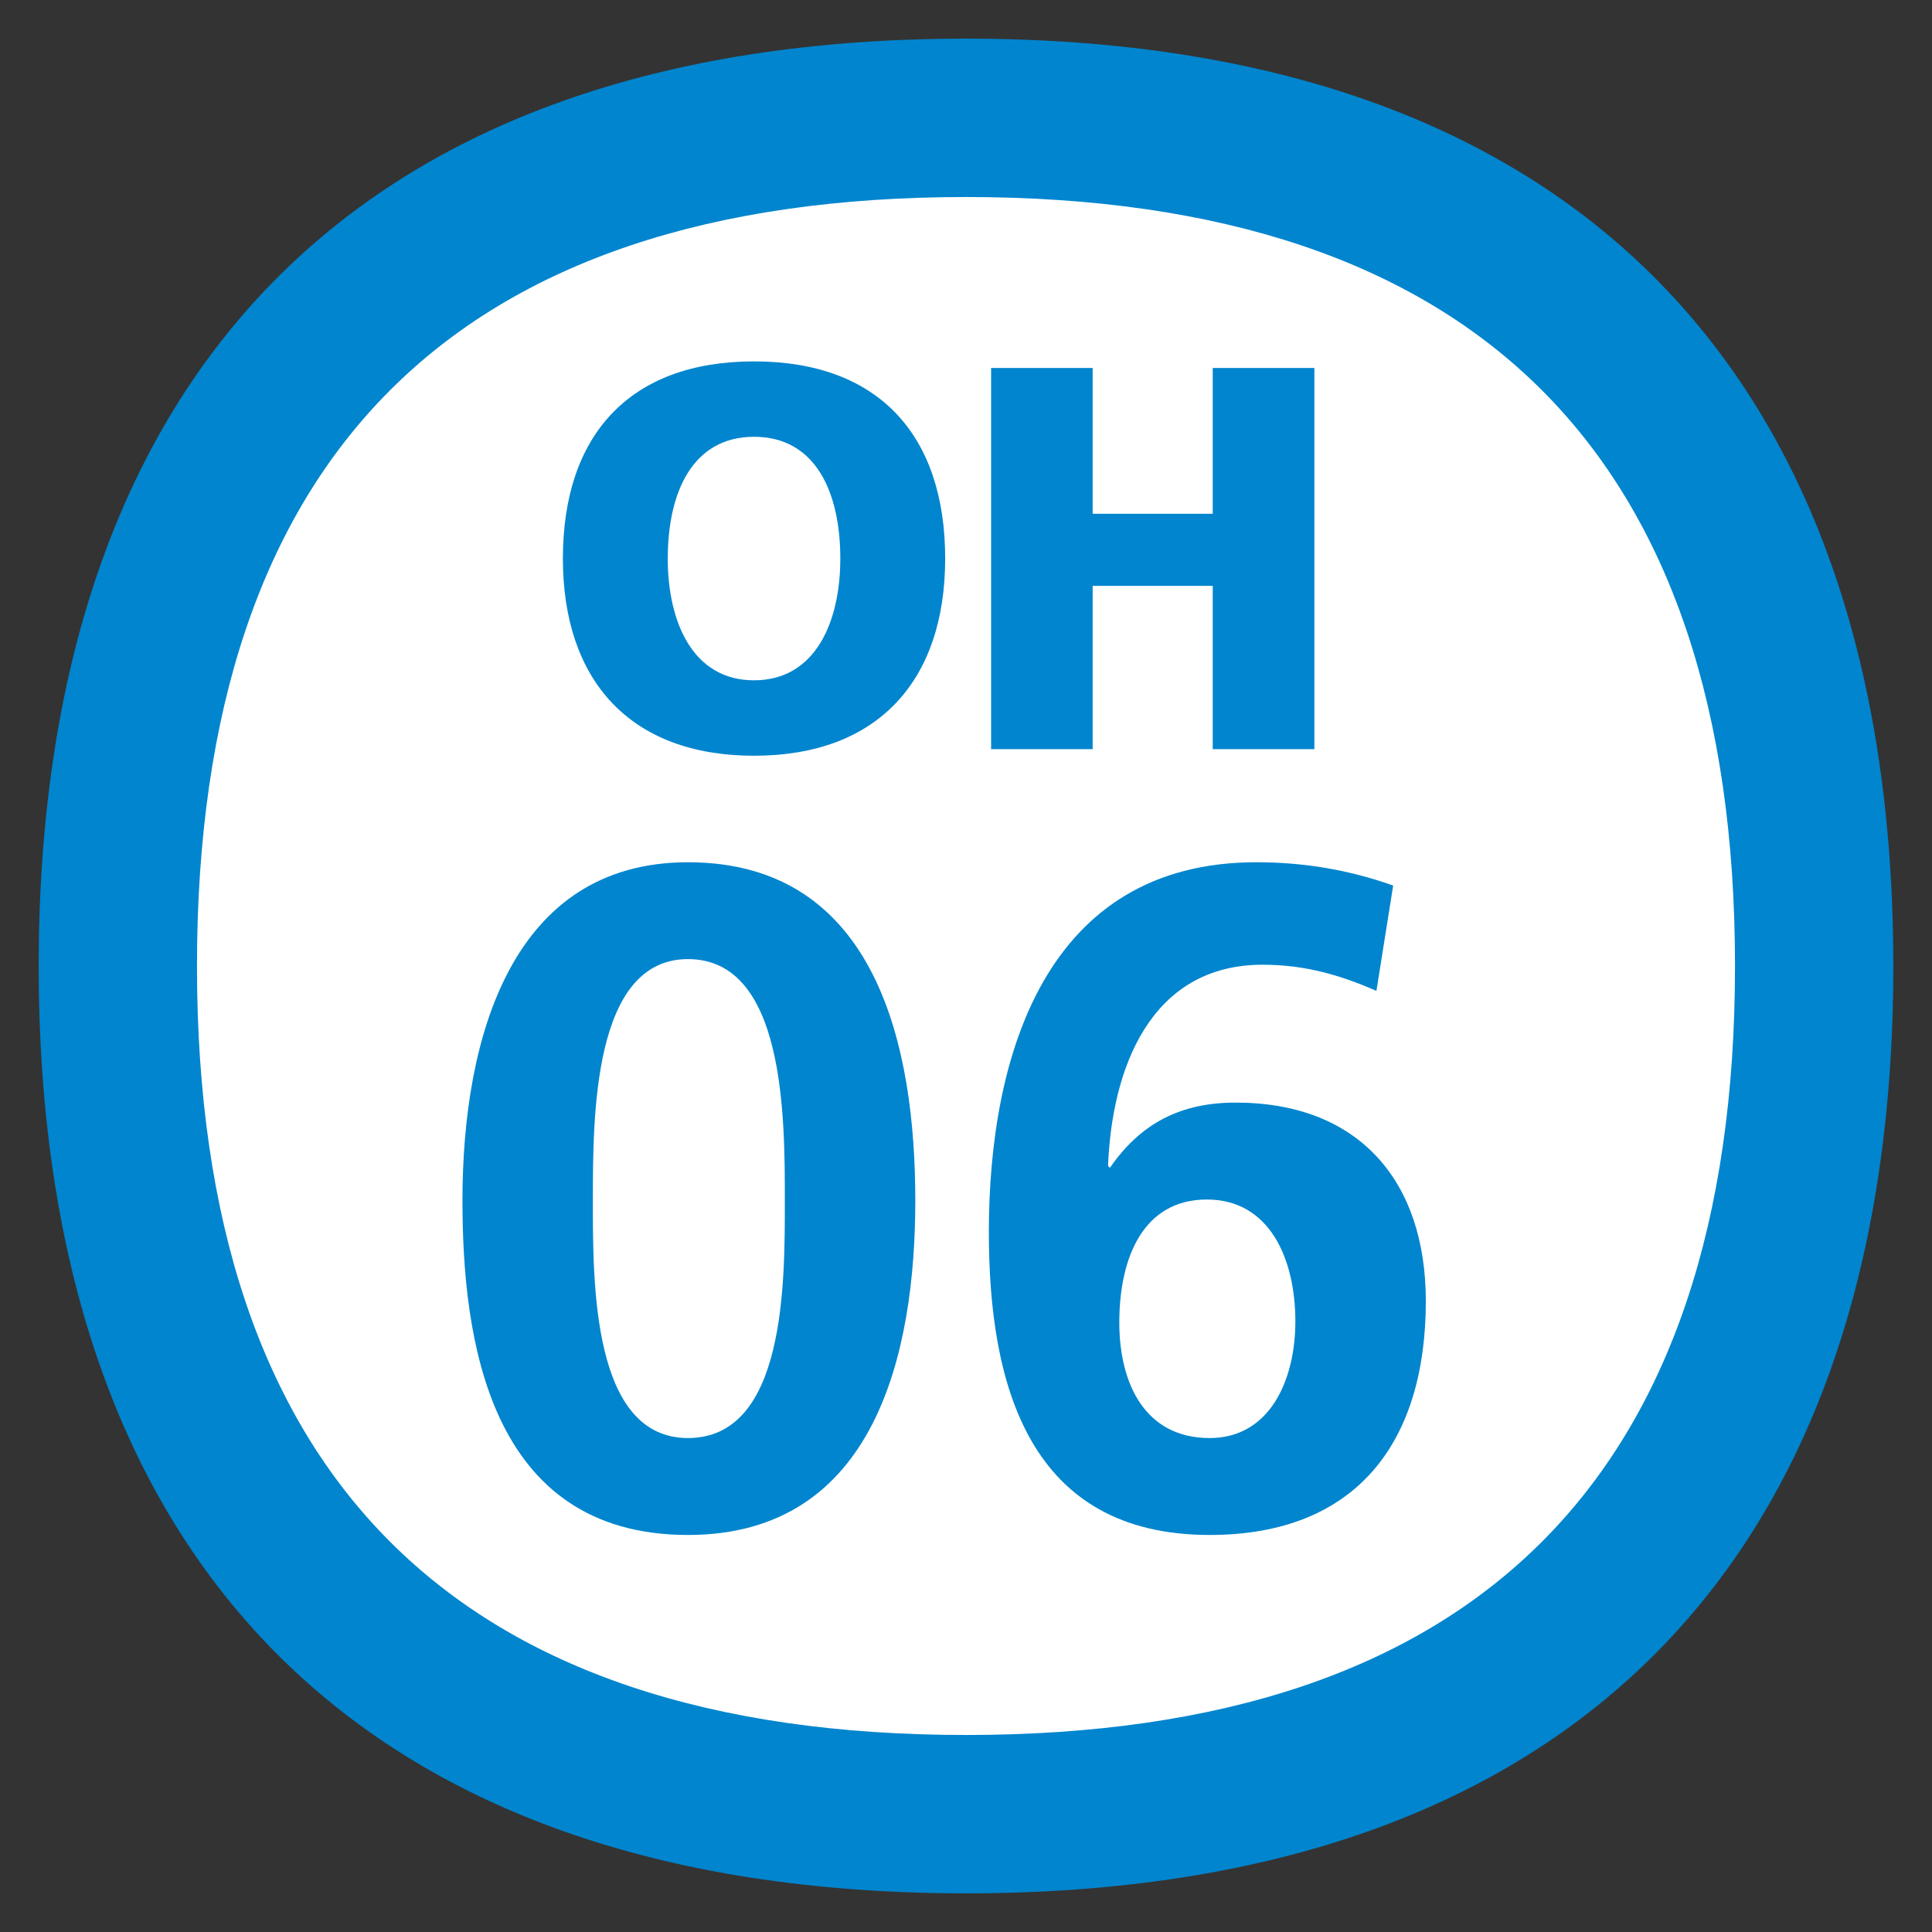 <?xml version="1.0" encoding="utf-8"?>
<!-- Generator: Adobe Illustrator 15.0.0, SVG Export Plug-In . SVG Version: 6.00 Build 0)  -->
<!DOCTYPE svg PUBLIC "-//W3C//DTD SVG 1.1//EN" "http://www.w3.org/Graphics/SVG/1.1/DTD/svg11.dtd">
<svg version="1.1" id="レイヤー_8" xmlns="http://www.w3.org/2000/svg" xmlns:xlink="http://www.w3.org/1999/xlink" x="0px"
	 y="0px" width="500px" height="500px" viewBox="0 0 500 500" enable-background="new 0 0 500 500" xml:space="preserve">
<rect x="0" y="0" width="500" height="500" fill="#333333" stroke="none"/>
<path fill="#FFFFFF" d="M250,29C104,29,29,110.2,29,250c0,139.8,75,221,221,221c145.9,0,221-81.2,221-221C471,110.2,396,29,250,29z"/>
<path fill="#0085CE" d="M119.684,310.688c0-42.199,12.77-87.537,58.359-87.537c49.181,0,58.835,48.453,58.835,87.537
	c0,39.055-10.144,86.559-58.835,86.559C126.201,397.248,119.684,345.895,119.684,310.688 M203.117,310.688
	c0-21.714,0-62.476-25.074-62.476c-24.609,0-24.609,40.762-24.609,62.476c0,21.213-0.227,61.479,24.609,61.479
	C203.343,372.168,203.117,331.902,203.117,310.688z"/>
<path fill="#0085CE" d="M356.22,256.43c-8.927-3.866-18.092-6.761-29.418-6.761c-29.191,0-39.072,27.007-40.039,52.087l0.478,0.478
	c7.984-11.564,18.331-16.881,32.557-16.881c31.852,0,49.204,20.264,49.204,51.376c0,36.406-17.842,60.519-55.947,60.519
	c-46.782,0-57.141-38.828-57.141-78.36c0-45.583,14.69-95.736,69.194-95.736c12.316,0,23.868,1.927,35.444,6.027L356.22,256.43
	 M289.675,342.279c0,15.896,6.73,29.889,23.379,29.889c15.682,0,22.186-15.192,22.186-30.146c0-16.404-6.755-31.59-22.914-31.59
	C295.928,310.432,289.675,325.386,289.675,342.279z"/>
<path fill="#0085CE" d="M195.144,93.528c32.497,0,49.467,19.37,49.467,51.031c0,31.369-17.221,51.024-49.467,51.024
	c-32.222,0-49.467-19.655-49.467-51.024C145.677,112.897,162.647,93.528,195.144,93.528 M195.144,176.065
	c15.98,0,22.329-15.252,22.329-31.506c0-17.096-6.349-31.518-22.329-31.518c-15.956,0-22.329,14.422-22.329,31.518
	C172.815,160.813,179.188,176.065,195.144,176.065z"/>
<polyline fill="#0085CE" points="256.499,95.234 282.777,95.234 282.777,132.964 313.854,132.964 313.854,95.234 340.158,95.234
	340.158,193.882 313.854,193.882 313.854,151.624 282.777,151.624 282.777,193.882 256.499,193.882 256.499,95.234 "/>
<path fill="#0085CE" d="M250.006,50.988c132.041,0,199.014,66.957,199.014,199.009c0,132.058-66.974,199.015-199.014,199.015
	c-132.052,0-199.027-66.957-199.027-199.015C50.979,117.945,117.954,50.988,250.006,50.988 M250.006,10
	C91.507,10,10.009,98.183,10.009,249.998C10.009,401.818,91.507,490,250.006,490c158.487,0,239.985-88.182,239.985-240.002
	C489.991,98.183,408.493,10,250.006,10z"/>
</svg>
